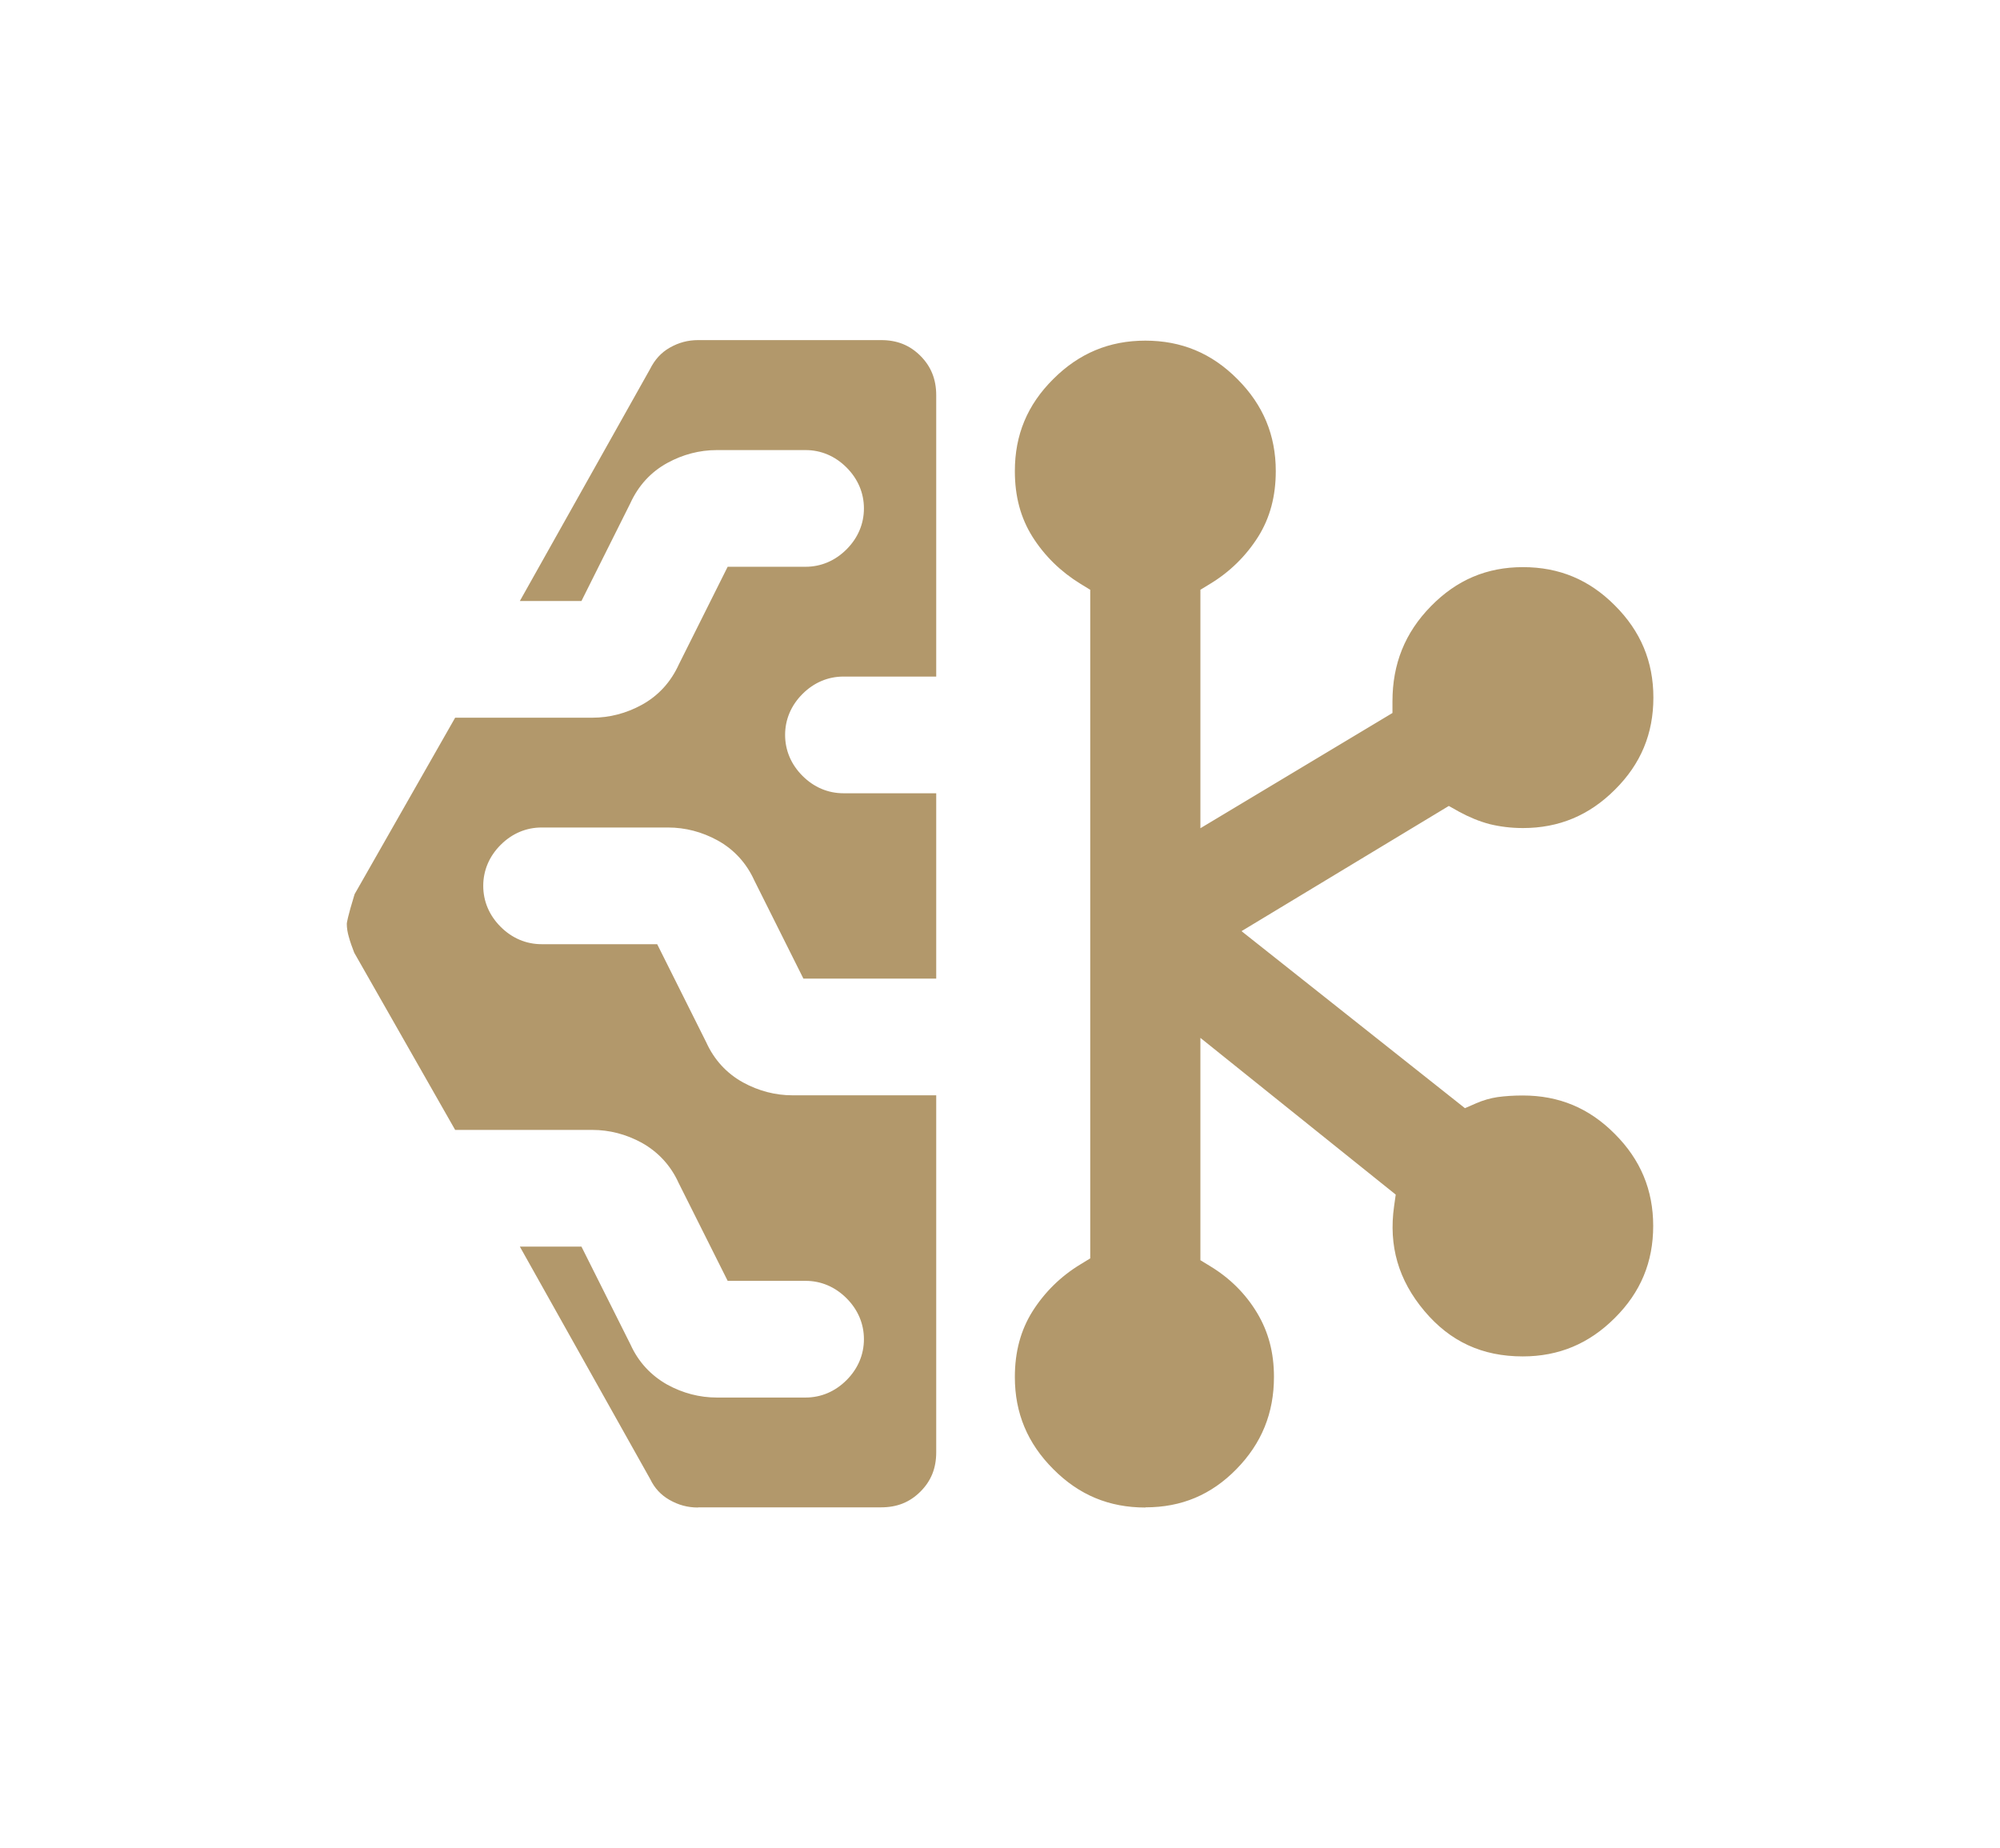 <?xml version="1.0" encoding="UTF-8"?><svg id="Layer_1" xmlns="http://www.w3.org/2000/svg" xmlns:xlink="http://www.w3.org/1999/xlink" viewBox="0 0 110.38 102"><defs><style>.cls-1{mask:url(#mask);}.cls-2{fill:#b2986b;}.cls-2,.cls-3{stroke-width:0px;}.cls-3{fill:#d9d9d9;}</style><mask id="mask" x="4.88" y="1" width="100" height="100" maskUnits="userSpaceOnUse"><g id="mask0_28_4614"><rect class="cls-3" x="4.88" y="1" width="100" height="100"/></g></mask></defs><g class="cls-1"><path class="cls-2" d="M63.21,83.2c-2,0-3.66-.69-5.08-2.12-1.42-1.42-2.12-3.09-2.12-5.08,0-1.39.32-2.58.97-3.62.67-1.06,1.56-1.94,2.65-2.6l.54-.33v-36.9l-.54-.33c-1.09-.67-1.98-1.54-2.65-2.6-.65-1.04-.97-2.22-.97-3.62,0-2,.69-3.66,2.12-5.08,1.42-1.42,3.09-2.12,5.08-2.12s3.66.69,5.08,2.12c1.42,1.42,2.12,3.09,2.12,5.08,0,1.39-.32,2.58-.97,3.62-.67,1.06-1.56,1.94-2.65,2.6l-.54.33v13.16l10.6-6.36v-.64c0-2.07.69-3.79,2.12-5.25,1.42-1.45,3.08-2.16,5.08-2.16s3.66.69,5.08,2.12c1.42,1.42,2.12,3.09,2.12,5.08s-.69,3.66-2.12,5.08c-1.42,1.42-3.09,2.12-5.08,2.12-.66,0-1.28-.08-1.85-.22-.56-.15-1.12-.38-1.67-.68l-.57-.32-11.44,6.91,12.33,9.77.62-.27c.39-.17.78-.28,1.17-.34.43-.06.91-.09,1.4-.09,2,0,3.66.69,5.08,2.12,1.42,1.42,2.12,3.09,2.12,5.08s-.69,3.66-2.12,5.08c-1.42,1.42-3.09,2.12-5.08,2.12-2.24,0-4.01-.82-5.43-2.51-1.43-1.7-1.98-3.59-1.67-5.78l.09-.64-10.78-8.65v12.27l.54.33c1.09.66,1.96,1.53,2.59,2.58.63,1.05.93,2.2.93,3.53,0,2-.68,3.67-2.07,5.09-1.39,1.42-3.03,2.11-5.02,2.11ZM38.52,83.2c-.57,0-1.08-.14-1.57-.42-.47-.27-.82-.64-1.06-1.14l-7.2-12.84h3.4l2.71,5.41c.43.95,1.12,1.7,2.03,2.21.86.47,1.78.71,2.73.71h4.9c.85,0,1.63-.33,2.26-.96.63-.63.96-1.41.96-2.26s-.33-1.63-.96-2.26c-.63-.63-1.41-.96-2.26-.96h-4.3l-2.71-5.41c-.43-.95-1.12-1.7-2.03-2.21-.86-.47-1.78-.71-2.73-.71h-7.57l-5.57-9.78c-.11-.29-.22-.58-.3-.88-.07-.24-.11-.48-.11-.72,0-.04.04-.36.43-1.63l5.55-9.74h7.57c.95,0,1.87-.24,2.73-.71.91-.5,1.6-1.25,2.05-2.24l2.69-5.38h4.3c.85,0,1.63-.33,2.26-.96s.96-1.41.96-2.26-.33-1.63-.96-2.26c-.63-.63-1.41-.96-2.26-.96h-4.9c-.95,0-1.87.24-2.73.71-.91.5-1.6,1.25-2.05,2.24l-2.69,5.38h-3.4l7.18-12.79c.27-.54.62-.92,1.09-1.19.49-.28,1-.42,1.57-.42h10.1c.88,0,1.58.28,2.17.87.58.58.87,1.29.87,2.17v15.53h-5.12c-.85,0-1.63.33-2.26.96-.63.63-.96,1.41-.96,2.26s.33,1.63.96,2.26c.63.63,1.41.96,2.26.96h5.12v10.23h-7.33l-2.71-5.42c-.43-.95-1.12-1.71-2.03-2.21-.86-.47-1.78-.71-2.73-.71h-6.98c-.85,0-1.63.33-2.26.96-.63.63-.96,1.41-.96,2.26s.33,1.63.96,2.26c.63.63,1.41.96,2.26.96h6.38l2.71,5.42c.43.95,1.12,1.71,2.03,2.21.86.47,1.78.71,2.73.71h7.93v19.7c0,.88-.28,1.58-.87,2.17s-1.29.87-2.17.87h-10.1Z"/></g></svg>